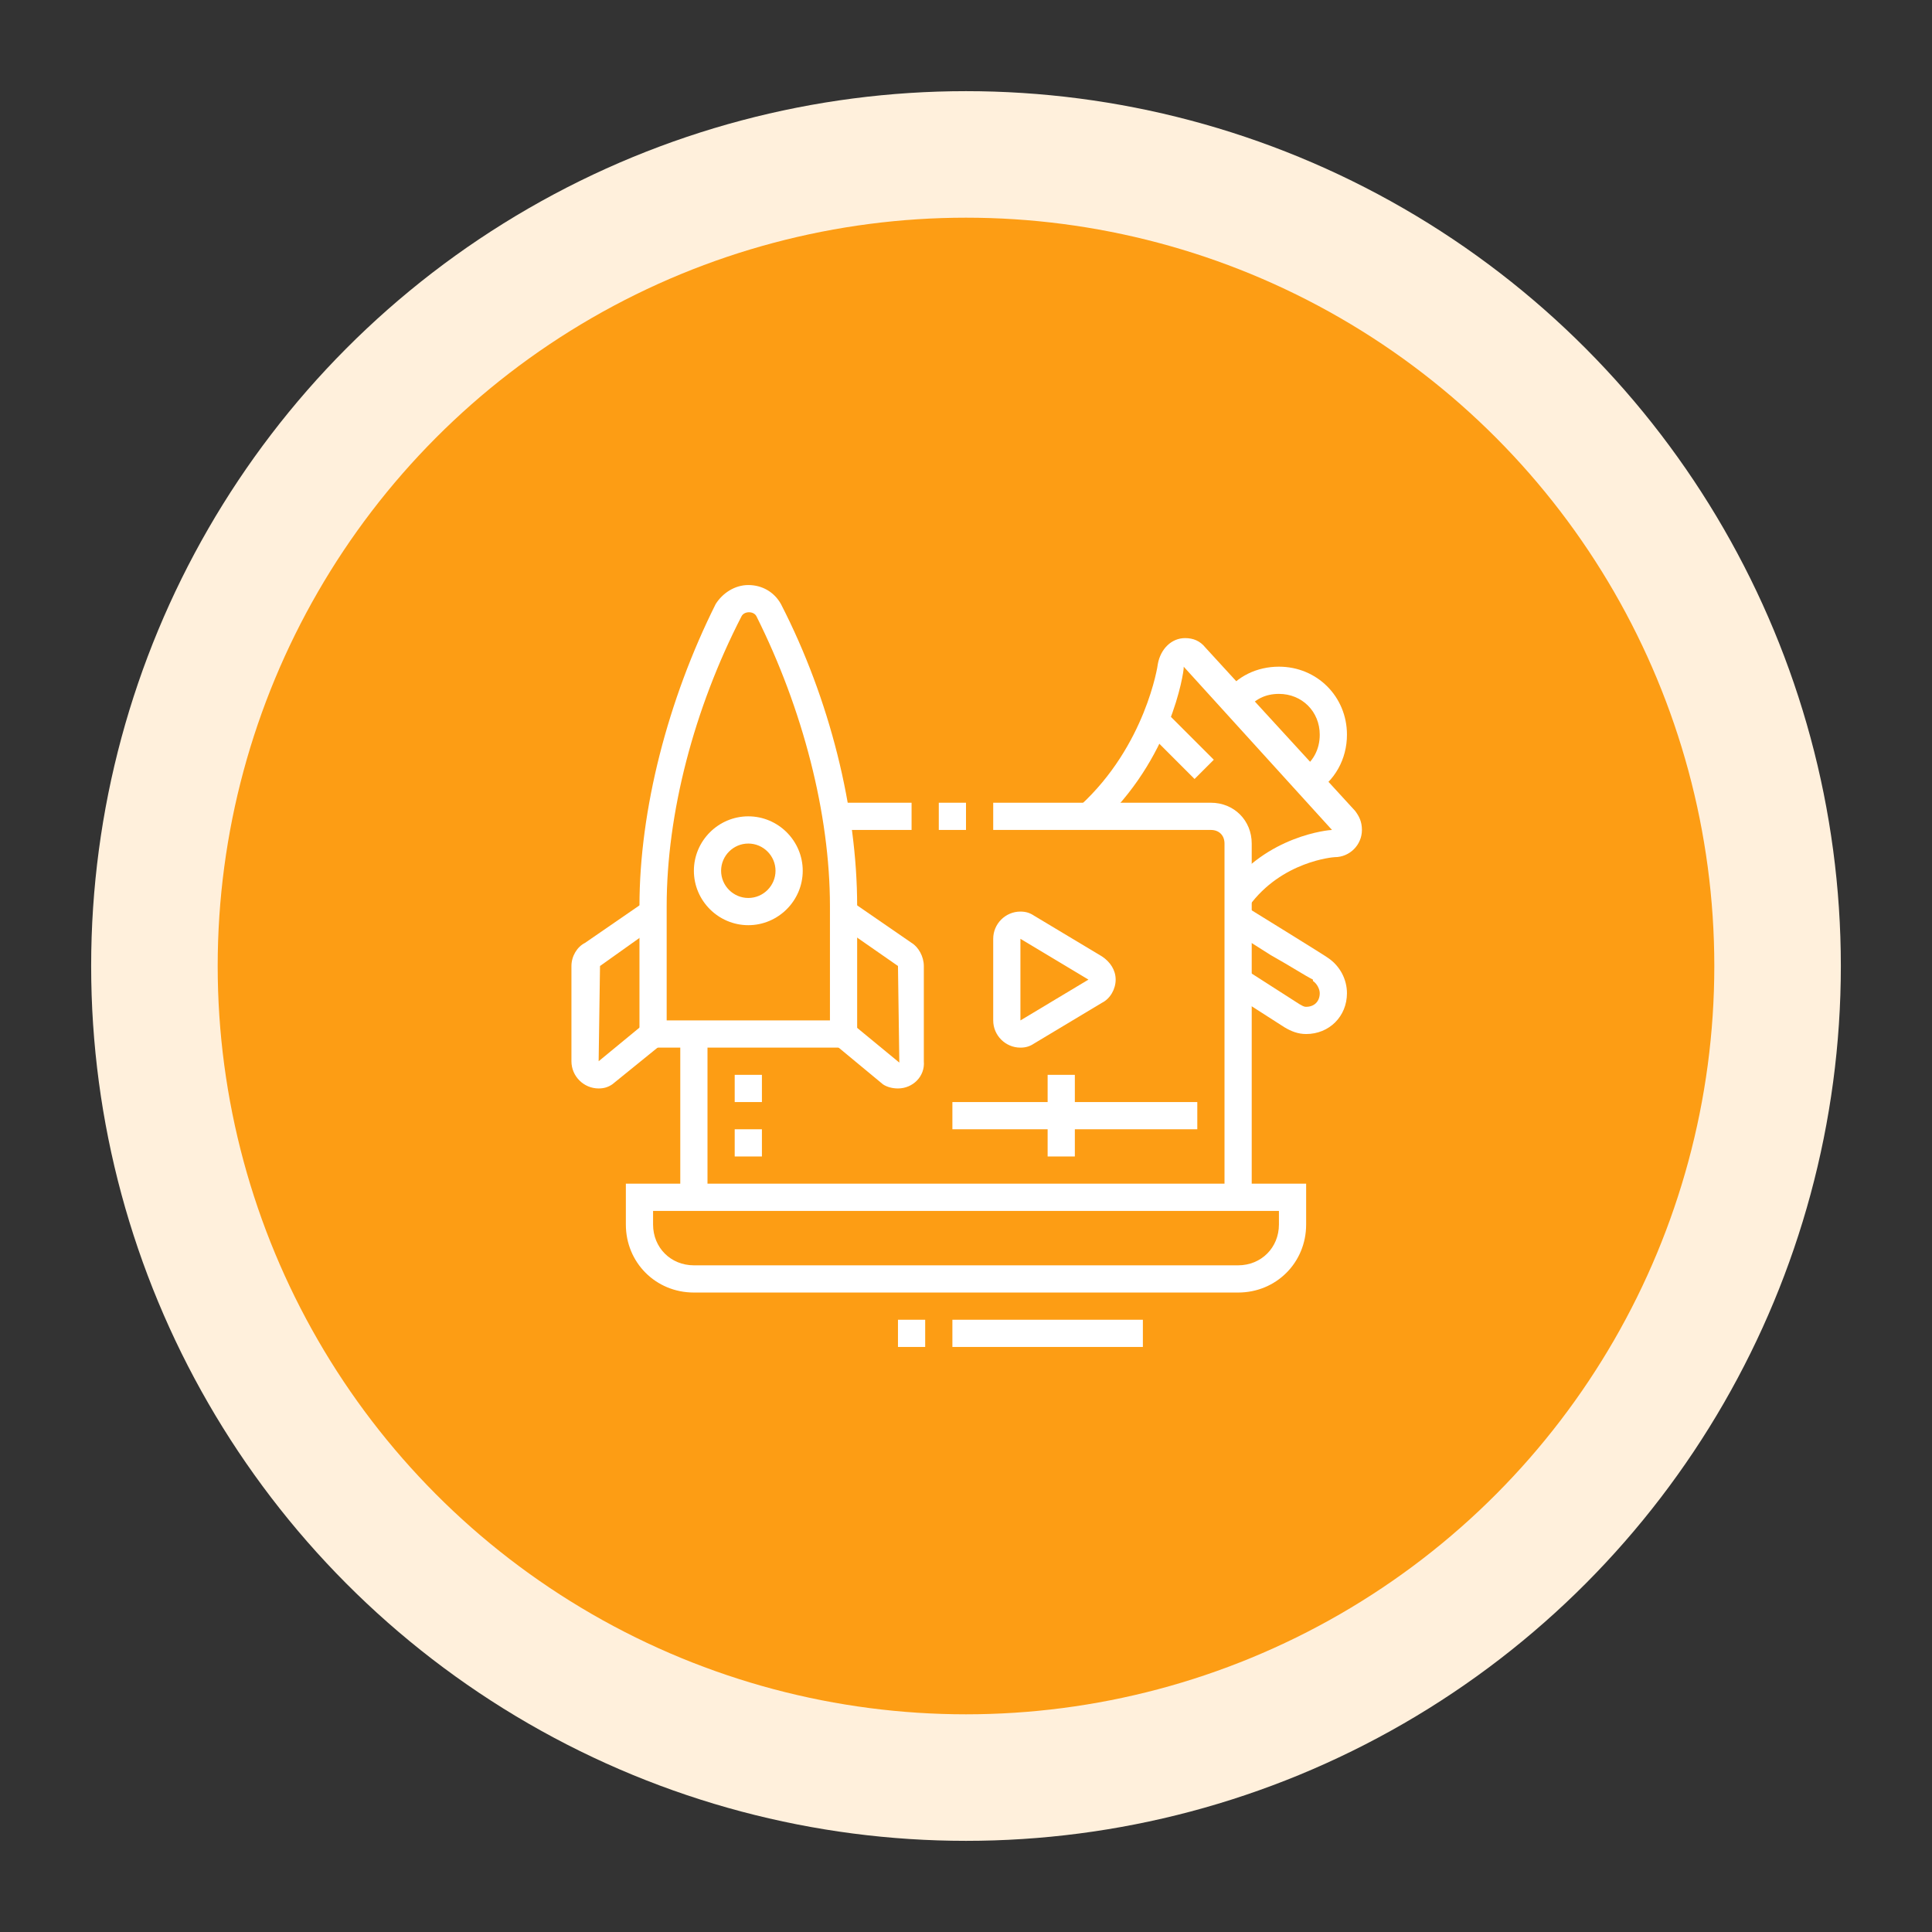<?xml version="1.0" encoding="utf-8"?>
<!-- Generator: Adobe Illustrator 24.1.0, SVG Export Plug-In . SVG Version: 6.00 Build 0)  -->
<svg version="1.1" id="Layer_1" xmlns="http://www.w3.org/2000/svg" xmlns:xlink="http://www.w3.org/1999/xlink" x="0px" y="0px"
	 width="142px" height="142px" viewBox="0 0 142 142" style="enable-background:new 0 0 142 142;" xml:space="preserve">
<rect x="0" y="0" width="142" height="142" fill="#333333" stroke="none"/>
<style type="text/css">
	.st0{display:none;}
	.st1{display:inline;fill:#FCDFE8;}
	.st2{display:inline;fill:#EA2662;}
	.st3{display:inline;fill:#D9F2FD;}
	.st4{display:inline;fill:#00AAF1;}
	.st5{fill:#FFF0DC;}
	.st6{fill:#FD9D14;}
	.st7{display:inline;fill:#FFFFFF;}
	.st8{fill:#FFFFFF;}
</style>
<g class="st0">
	<circle class="st1" cx="71" cy="71" r="64.3"/>
	<circle class="st2" cx="71" cy="71" r="55"/>
</g>
<g class="st0">
	<circle class="st3" cx="71" cy="71" r="64.3"/>
	<circle class="st4" cx="71" cy="71" r="55"/>
</g>
<g>
	<circle class="st5" cx="71" cy="71" r="64.3"/>
	<circle class="st6" cx="71" cy="71" r="55"/>
</g>
<g class="st0">
	<path class="st7" d="M76.5,88c-0.4,0-0.9-0.1-1.3-0.4l-6.7-4c-2.1-1.2-4.3-2-6.7-2.2L46.7,80c-2.1-0.2-3.7-2-3.7-4.2v-9.6
		c0-2.2,1.6-4,3.7-4.2l15.1-1.5c2.4-0.2,4.6-1,6.7-2.2l6.7-4c0.4-0.2,0.8-0.4,1.3-0.4c1.4,0,2.5,1.2,2.5,2.6v28.8
		C79,86.8,77.9,88,76.5,88z M76.5,56c-0.1,0-0.2,0-0.3,0.1l-6.7,4c-2.3,1.4-4.8,2.2-7.5,2.5L46.9,64c-1.1,0.1-1.9,1-1.9,2.2v9.6
		c0,1.1,0.8,2.1,1.9,2.2L62,79.5c2.7,0.3,5.2,1.1,7.5,2.5l6.7,4c0.3,0.2,0.8-0.1,0.8-0.5V56.6C77,56.3,76.8,56,76.5,56z"/>
	<path class="st7" d="M71.3,90l-4.9-2.9c-1.1-0.7-2.3-1.1-3.5-1.4l0.4-1.9c1.4,0.3,2.8,0.9,4.1,1.6l4.9,2.9L71.3,90z"/>
	<rect x="74" y="90.1" transform="matrix(0.51 -0.86 0.86 0.51 -41.558 109.108)" class="st7" width="2" height="1.9"/>
	<path class="st7" d="M64.3,66.2l-0.4-2c0.6-0.1,1.1-0.2,1.6-0.4l0.5,1.9C65.5,66,64.9,66.1,64.3,66.2z"/>
	<path class="st7" d="M68.5,65l-0.8-1.8c2-0.8,4.1-2.1,6.5-3.6l1,1.7C72.8,62.8,70.7,64.1,68.5,65z"/>
	<rect x="60" y="61.6" class="st7" width="2" height="18.8"/>
	<path class="st7" d="M52.5,95C50,95,48,93,48,90.5V79.2h2v11.3c0,1.4,1.1,2.5,2.5,2.5s2.5-1.1,2.5-2.5V79.9h2v10.6
		C57,93,55,95,52.5,95z"/>
	<rect x="60" y="47" class="st7" width="2" height="4"/>
	<rect x="66.6" y="49" transform="matrix(0.445 -0.895 0.895 0.445 -6.731 89.113)" class="st7" width="4" height="2"/>
	<rect x="52.4" y="48" transform="matrix(0.895 -0.445 0.445 0.895 -16.663 29.011)" class="st7" width="2" height="4"/>
	<path class="st7" d="M93,77c-3.3,0-6-2.7-6-6s2.7-6,6-6s6,2.7,6,6S96.3,77,93,77z M93,67c-2.2,0-4,1.8-4,4s1.8,4,4,4s4-1.8,4-4
		S95.2,67,93,67z"/>
	<path class="st7" d="M93,98c-3.3,0-6-2.7-6-6s2.7-6,6-6s6,2.7,6,6S96.3,98,93,98z M93,88c-2.2,0-4,1.8-4,4s1.8,4,4,4s4-1.8,4-4
		S95.2,88,93,88z"/>
	<path class="st7" d="M93,56c-3.3,0-6-2.7-6-6s2.7-6,6-6s6,2.7,6,6S96.3,56,93,56z M93,46c-2.2,0-4,1.8-4,4s1.8,4,4,4s4-1.8,4-4
		S95.2,46,93,46z"/>
	<rect x="81" y="70" class="st7" width="7" height="2"/>
	<path class="st7" d="M83,61h-2v-2h2v-8c0-1.1,0.9-2,2-2h3v2h-3v8C85,60.1,84.1,61,83,61z"/>
	<path class="st7" d="M88,93h-3c-1.1,0-2-0.9-2-2v-8h-2v-2h2c1.1,0,2,0.9,2,2v8h3V93z"/>
</g>
<g class="st0">
	<rect x="94" y="64.5" class="st7" width="2" height="23"/>
	<rect x="70.2" y="54.5" class="st7" width="3.8" height="2"/>
	<rect x="71" y="90.5" class="st7" width="8" height="2"/>
	<polygon class="st7" points="92,78.5 90,78.5 90,80.5 92,80.5 92,78.5 	"/>
	<polygon class="st7" points="92,82.5 90,82.5 90,84.5 92,84.5 92,82.5 	"/>
	<path class="st7" d="M52,87.5h-2v-7c0-5,4-9,9-9h1v-3.3h2v5.3h-3c-3.9,0-7,3.1-7,7V87.5z"/>
	<rect x="56" y="81.5" class="st7" width="2" height="6"/>
	<rect x="70" y="81.5" class="st7" width="2" height="6"/>
	<path class="st7" d="M80.4,70.5c-1.3,0-2.4-1.1-2.4-2.4v-2.6h-2c-1.7,0-3-1.3-3-3v-14c0-1.7,1.3-3,3-3h21c1.7,0,3,1.3,3,3v14
		c0,1.7-1.3,3-3,3H86.4l-4.3,4.3C81.6,70.3,81.1,70.5,80.4,70.5z M76,47.5c-0.6,0-1,0.4-1,1v14c0,0.6,0.4,1,1,1h4v4.6
		c0,0.2,0.2,0.4,0.4,0.4c0.2,0,0.2,0,0.3-0.1l4.9-4.9H97c0.6,0,1-0.4,1-1v-14c0-0.6-0.4-1-1-1H76z"/>
	<rect x="78" y="50.5" class="st7" width="13" height="2"/>
	<rect x="93" y="50.5" class="st7" width="2" height="2"/>
	<rect x="78" y="54.5" class="st7" width="13" height="2"/>
	<rect x="78" y="58.5" class="st7" width="9" height="2"/>
	<path class="st7" d="M48,87.5h-2v-28c0-2.8,2.2-5,5-5h2v2h-2c-1.7,0-3,1.3-3,3V87.5z"/>
	<path class="st7" d="M94,96.5H48c-3.3,0-6-2.7-6-6v-4h58v4C100,93.8,97.3,96.5,94,96.5z M44,88.5v2c0,2.2,1.8,4,4,4h46
		c2.2,0,4-1.8,4-4v-2H44z"/>
	<path class="st7" d="M78,87.5h-2v-7c0-3.9-3.1-7-7-7h-3v-6.6l0.5-0.3c1.6-0.9,2.5-2.4,2.5-4.1v-6c0-4.2-1.5-5-4-5h-3.5
		c-2.3,0-3.9-0.6-5.3-2.1c-0.1,0.3-0.2,0.7-0.2,1.1c0,1.9,0.8,5,3,5v2c-3.3,0-5-3.5-5-7c0-1.9,1.1-3.5,1.2-3.6l0.8-1.2l0.8,1.2
		c1.3,1.9,2.5,2.6,4.7,2.6H65c4,0,6,2.3,6,7v6c0,2.3-1.1,4.2-3,5.6v3.4h1c5,0,9,4,9,9V87.5z"/>
	<path class="st7" d="M64,69.5h-1c-3.4,0-7-2.8-7-7v-3h2v3c0,3.3,2.9,5,5,5h1V69.5z"/>
</g>
<g>
	<rect x="70" y="97" class="st8" width="14" height="2"/>
	<rect x="66" y="97" class="st8" width="2" height="2"/>
	<path class="st8" d="M75,77c-1.1,0-2-0.9-2-2v-6c0-1.1,0.9-2,2-2c0.4,0,0.7,0.1,1,0.3l5,3c0.6,0.4,1,1,1,1.7c0,0.7-0.4,1.4-1,1.7
		l-5,3C75.7,76.9,75.4,77,75,77z M75,69l0,6l5-3L75,69z"/>
	<rect x="70" y="81" class="st8" width="18" height="2"/>
	<rect x="77" y="79" class="st8" width="2" height="6"/>
	<path class="st8" d="M96.6,58.3l-1-1.7C96.5,56,97,55.1,97,54c0-1.7-1.3-3-3-3c-1,0-1.8,0.4-2.4,1.2L90,51c0.9-1.3,2.4-2,4-2
		c2.8,0,5,2.2,5,5C99,55.8,98.1,57.4,96.6,58.3z"/>
	<path class="st8" d="M91.8,66.6l-1.6-1.2c2.9-4,7.5-4.4,7.7-4.4L87,49c0,0,0,0.1,0,0.1c0,0.3-0.9,6.7-6.3,11.6l-1.3-1.5
		c4.8-4.4,5.7-10.3,5.7-10.4c0.2-1.1,1-1.9,2-1.9c0.6,0,1.1,0.2,1.5,0.7l11,12c0.3,0.4,0.5,0.8,0.5,1.4c0,1.1-0.9,2-2,2
		C98,63,94.2,63.3,91.8,66.6z"/>
	<path class="st8" d="M96,76c-0.6,0-1.1-0.2-1.6-0.5l-3.9-2.5l1.1-1.7l3.9,2.5c0.2,0.1,0.3,0.2,0.5,0.2c0.6,0,1-0.4,1-1
		c0-0.3-0.2-0.7-0.5-0.9l0-0.1c-0.6-0.3-1.5-0.9-3.1-1.8l-3-1.9l1.1-1.7c0,0,6,3.7,6.1,3.8C98.5,71,99,72,99,73
		C99,74.7,97.7,76,96,76z"/>
	<path class="st8" d="M55,68c-2.2,0-4-1.8-4-4s1.8-4,4-4s4,1.8,4,4S57.2,68,55,68z M55,62c-1.1,0-2,0.9-2,2s0.9,2,2,2s2-0.9,2-2
		S56.1,62,55,62z"/>
	<path class="st8" d="M63,77H47V66.6c0-7.1,2.1-15.2,5.6-22.2C53.1,43.6,54,43,55,43c1,0,1.9,0.5,2.4,1.4c3.6,7,5.6,15.1,5.6,22.2
		V77z M49,75h12v-8.4c0-6.8-2-14.5-5.4-21.3c-0.2-0.4-0.9-0.4-1.1,0C51,52.1,49,59.8,49,66.6V75z"/>
	<path class="st8" d="M44,80c-1.1,0-2-0.9-2-2v-7c0-0.7,0.4-1.4,1-1.7l4.5-3.1l1.1,1.6L44.1,71L44,78l3.4-2.8l1.3,1.5L45,79.7
		C44.7,79.9,44.4,80,44,80z"/>
	<path class="st8" d="M66,80c-0.4,0-0.8-0.1-1.1-0.3l-3.5-2.9l1.3-1.5l3.4,2.8L66,71l-4.6-3.2l1.1-1.6l4.5,3.1
		c0.5,0.3,0.9,1,0.9,1.7v7C68,79.1,67.1,80,66,80z"/>
	<rect x="61.4" y="59" class="st8" width="5.6" height="2"/>
	<rect x="69" y="59" class="st8" width="2" height="2"/>
	<path class="st8" d="M92,88h-2V62c0-0.6-0.4-1-1-1H73v-2h16c1.7,0,3,1.3,3,3V88z"/>
	<rect x="50" y="76" class="st8" width="2" height="12"/>
	<polygon class="st8" points="56,79 54,79 54,81 56,81 56,79 	"/>
	<polygon class="st8" points="56,83 54,83 54,85 56,85 56,83 	"/>
	<path class="st8" d="M91,95H51c-2.8,0-5-2.2-5-5v-3h50v3C96,92.8,93.8,95,91,95z M48,89v1c0,1.7,1.3,3,3,3h40c1.7,0,3-1.3,3-3v-1
		H48z"/>
	<rect x="85.7" y="52.1" transform="matrix(0.707 -0.707 0.707 0.707 -13.303 77.333)" class="st8" width="2" height="5.2"/>
</g>
</svg>
